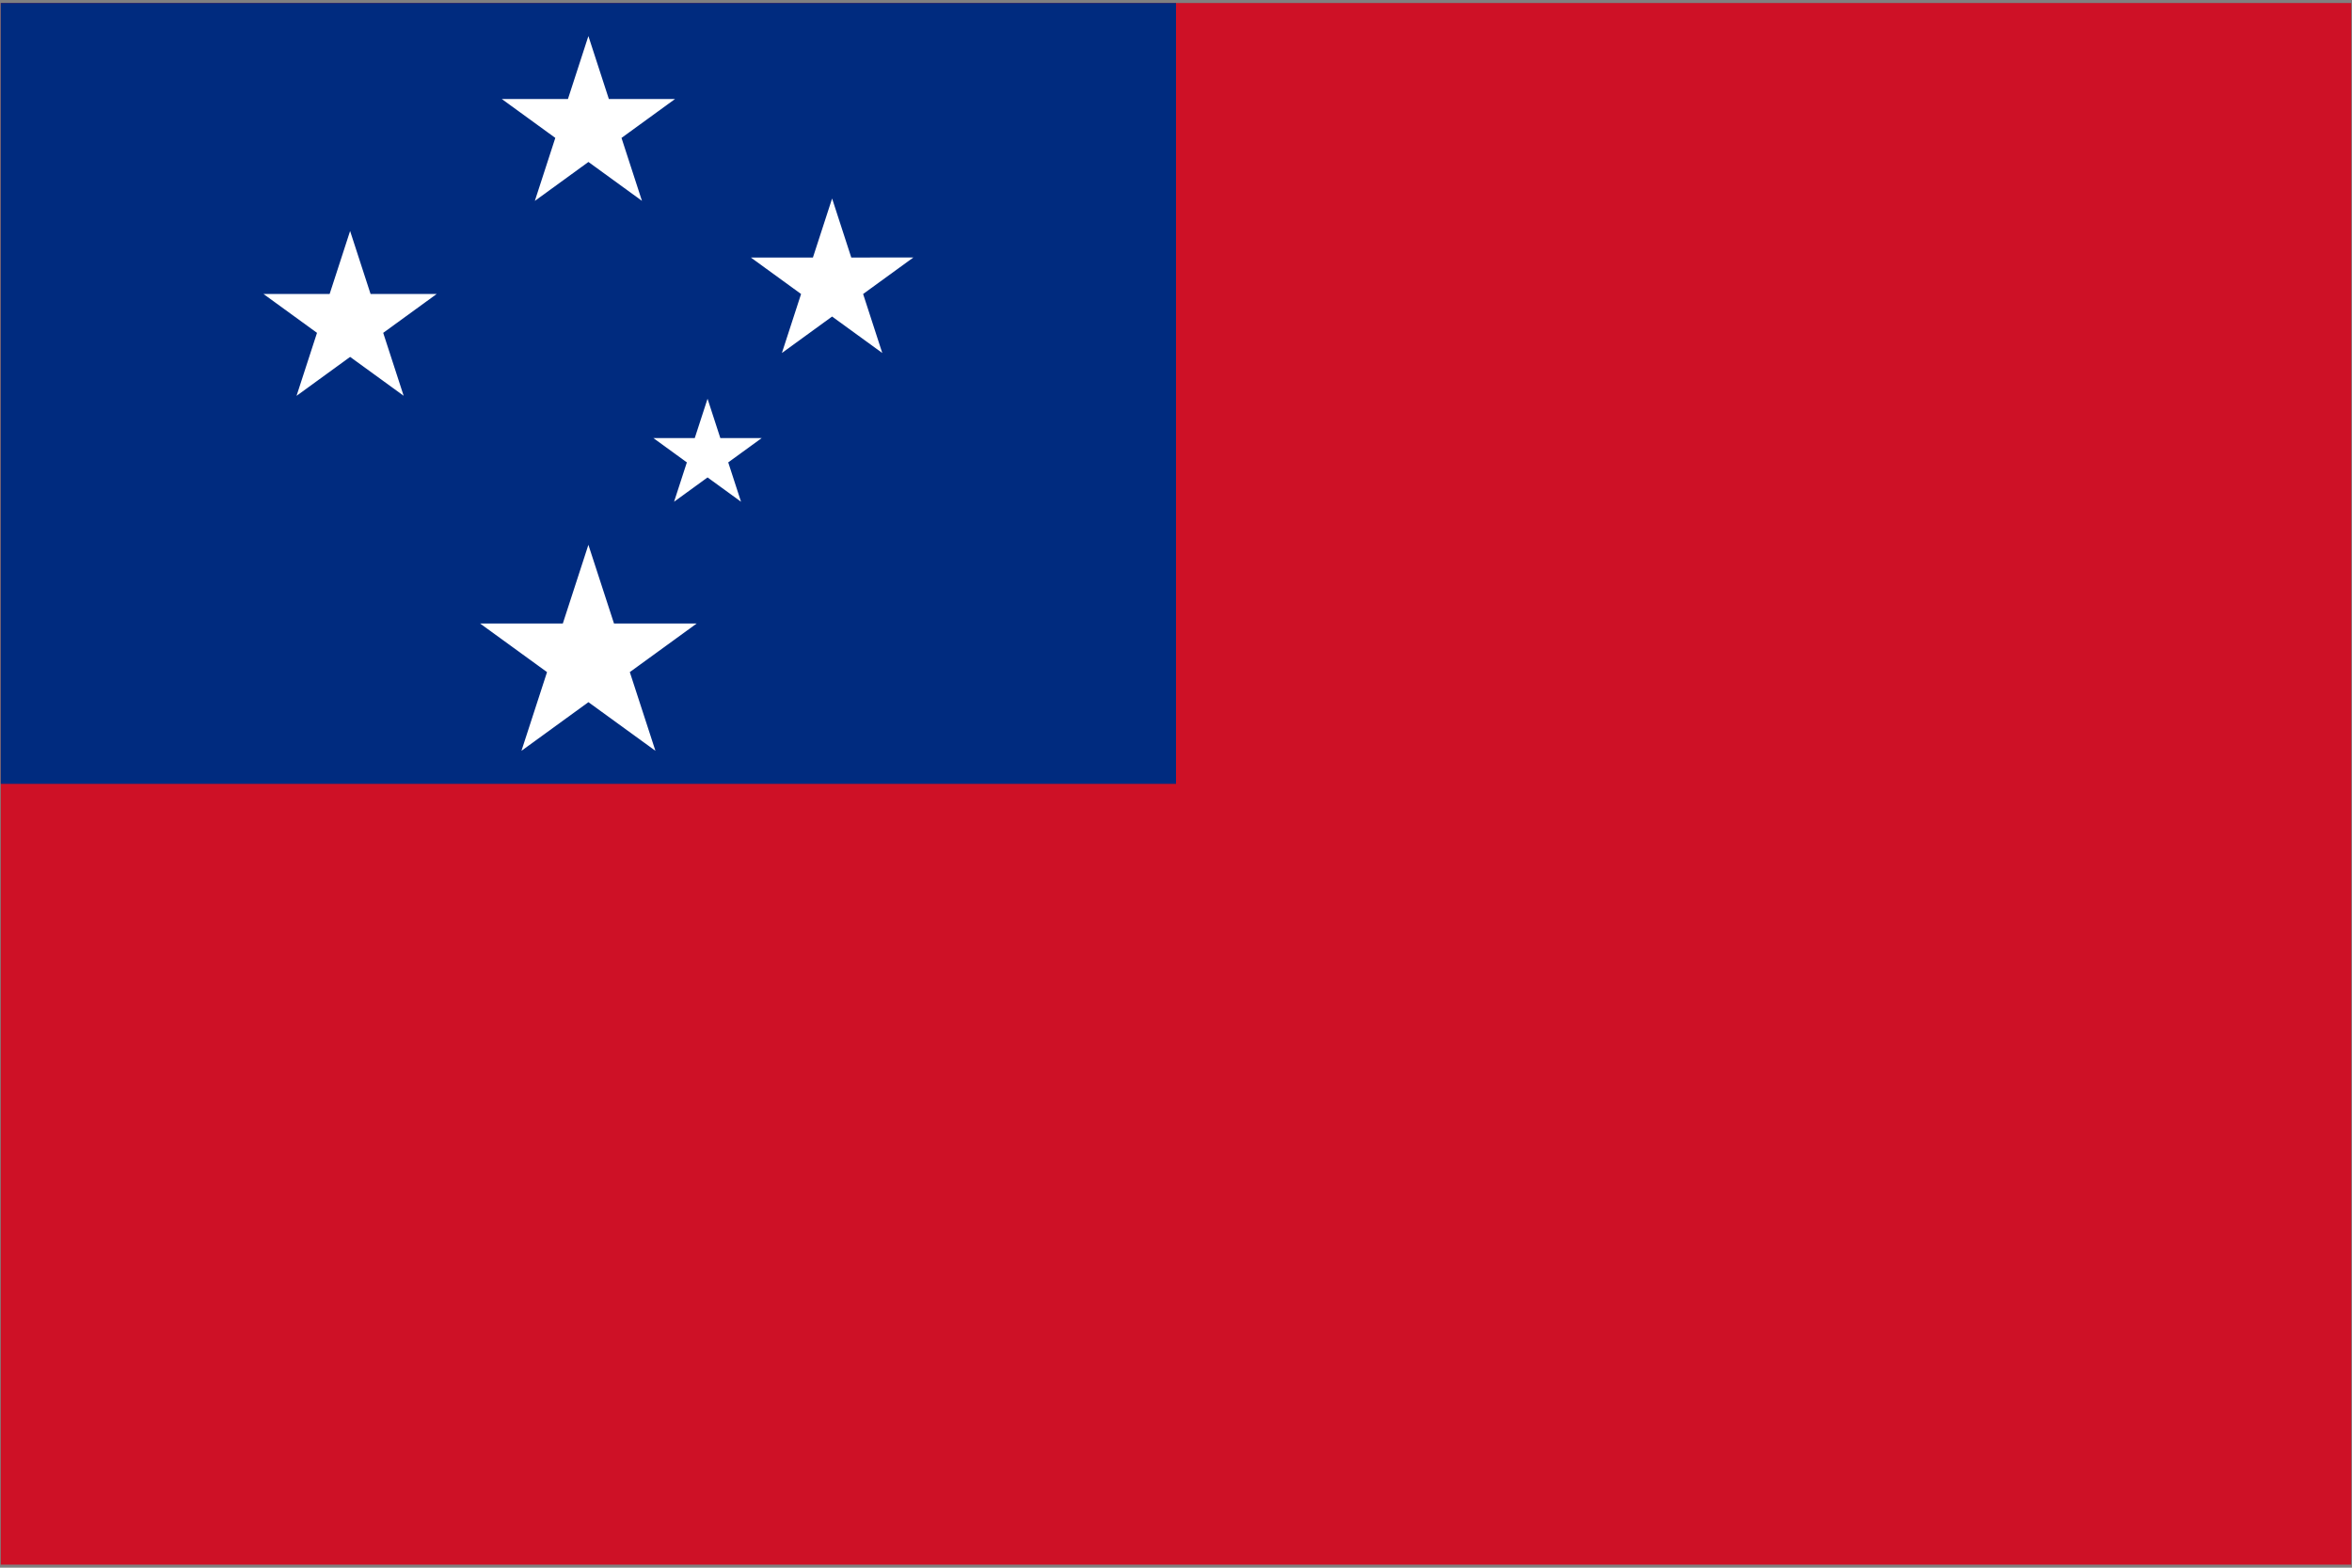 <svg id="Layer_1" data-name="Layer 1" xmlns="http://www.w3.org/2000/svg" viewBox="0 0 1500 1000"><rect x="0" y="0" width="1500" height="1000" fill="#808080" stroke="none"/><defs><style>.cls-1{fill:#ce1126;}.cls-2{fill:#002b7f;}.cls-3{fill:#fff;}</style></defs><rect class="cls-1" x="0.5" y="1.93" width="1498.99" height="996.13"/><rect class="cls-2" x="0.5" y="1.93" width="749.5" height="498.07"/><path id="s" class="cls-3" d="M375.25,23l34.16,105.12L320,63.15H430.52l-89.42,65Z"/><path id="s-2" data-name="s" class="cls-3" d="M223.28,147.35l34.15,105.11L168,187.5H278.54l-89.42,65Z"/><path id="s-3" data-name="s" class="cls-3" d="M530.68,126.62l32,98.55-83.83-60.91H582.49l-83.83,60.91Z"/><path id="s-4" data-name="s" class="cls-3" d="M451.24,254.35l21.35,65.7L416.7,279.44h69.08l-55.89,40.61Z"/><path id="s-5" data-name="s" class="cls-3" d="M375.25,347.53,418,478.93,306.17,397.72H444.33L332.56,478.93Z"/></svg>